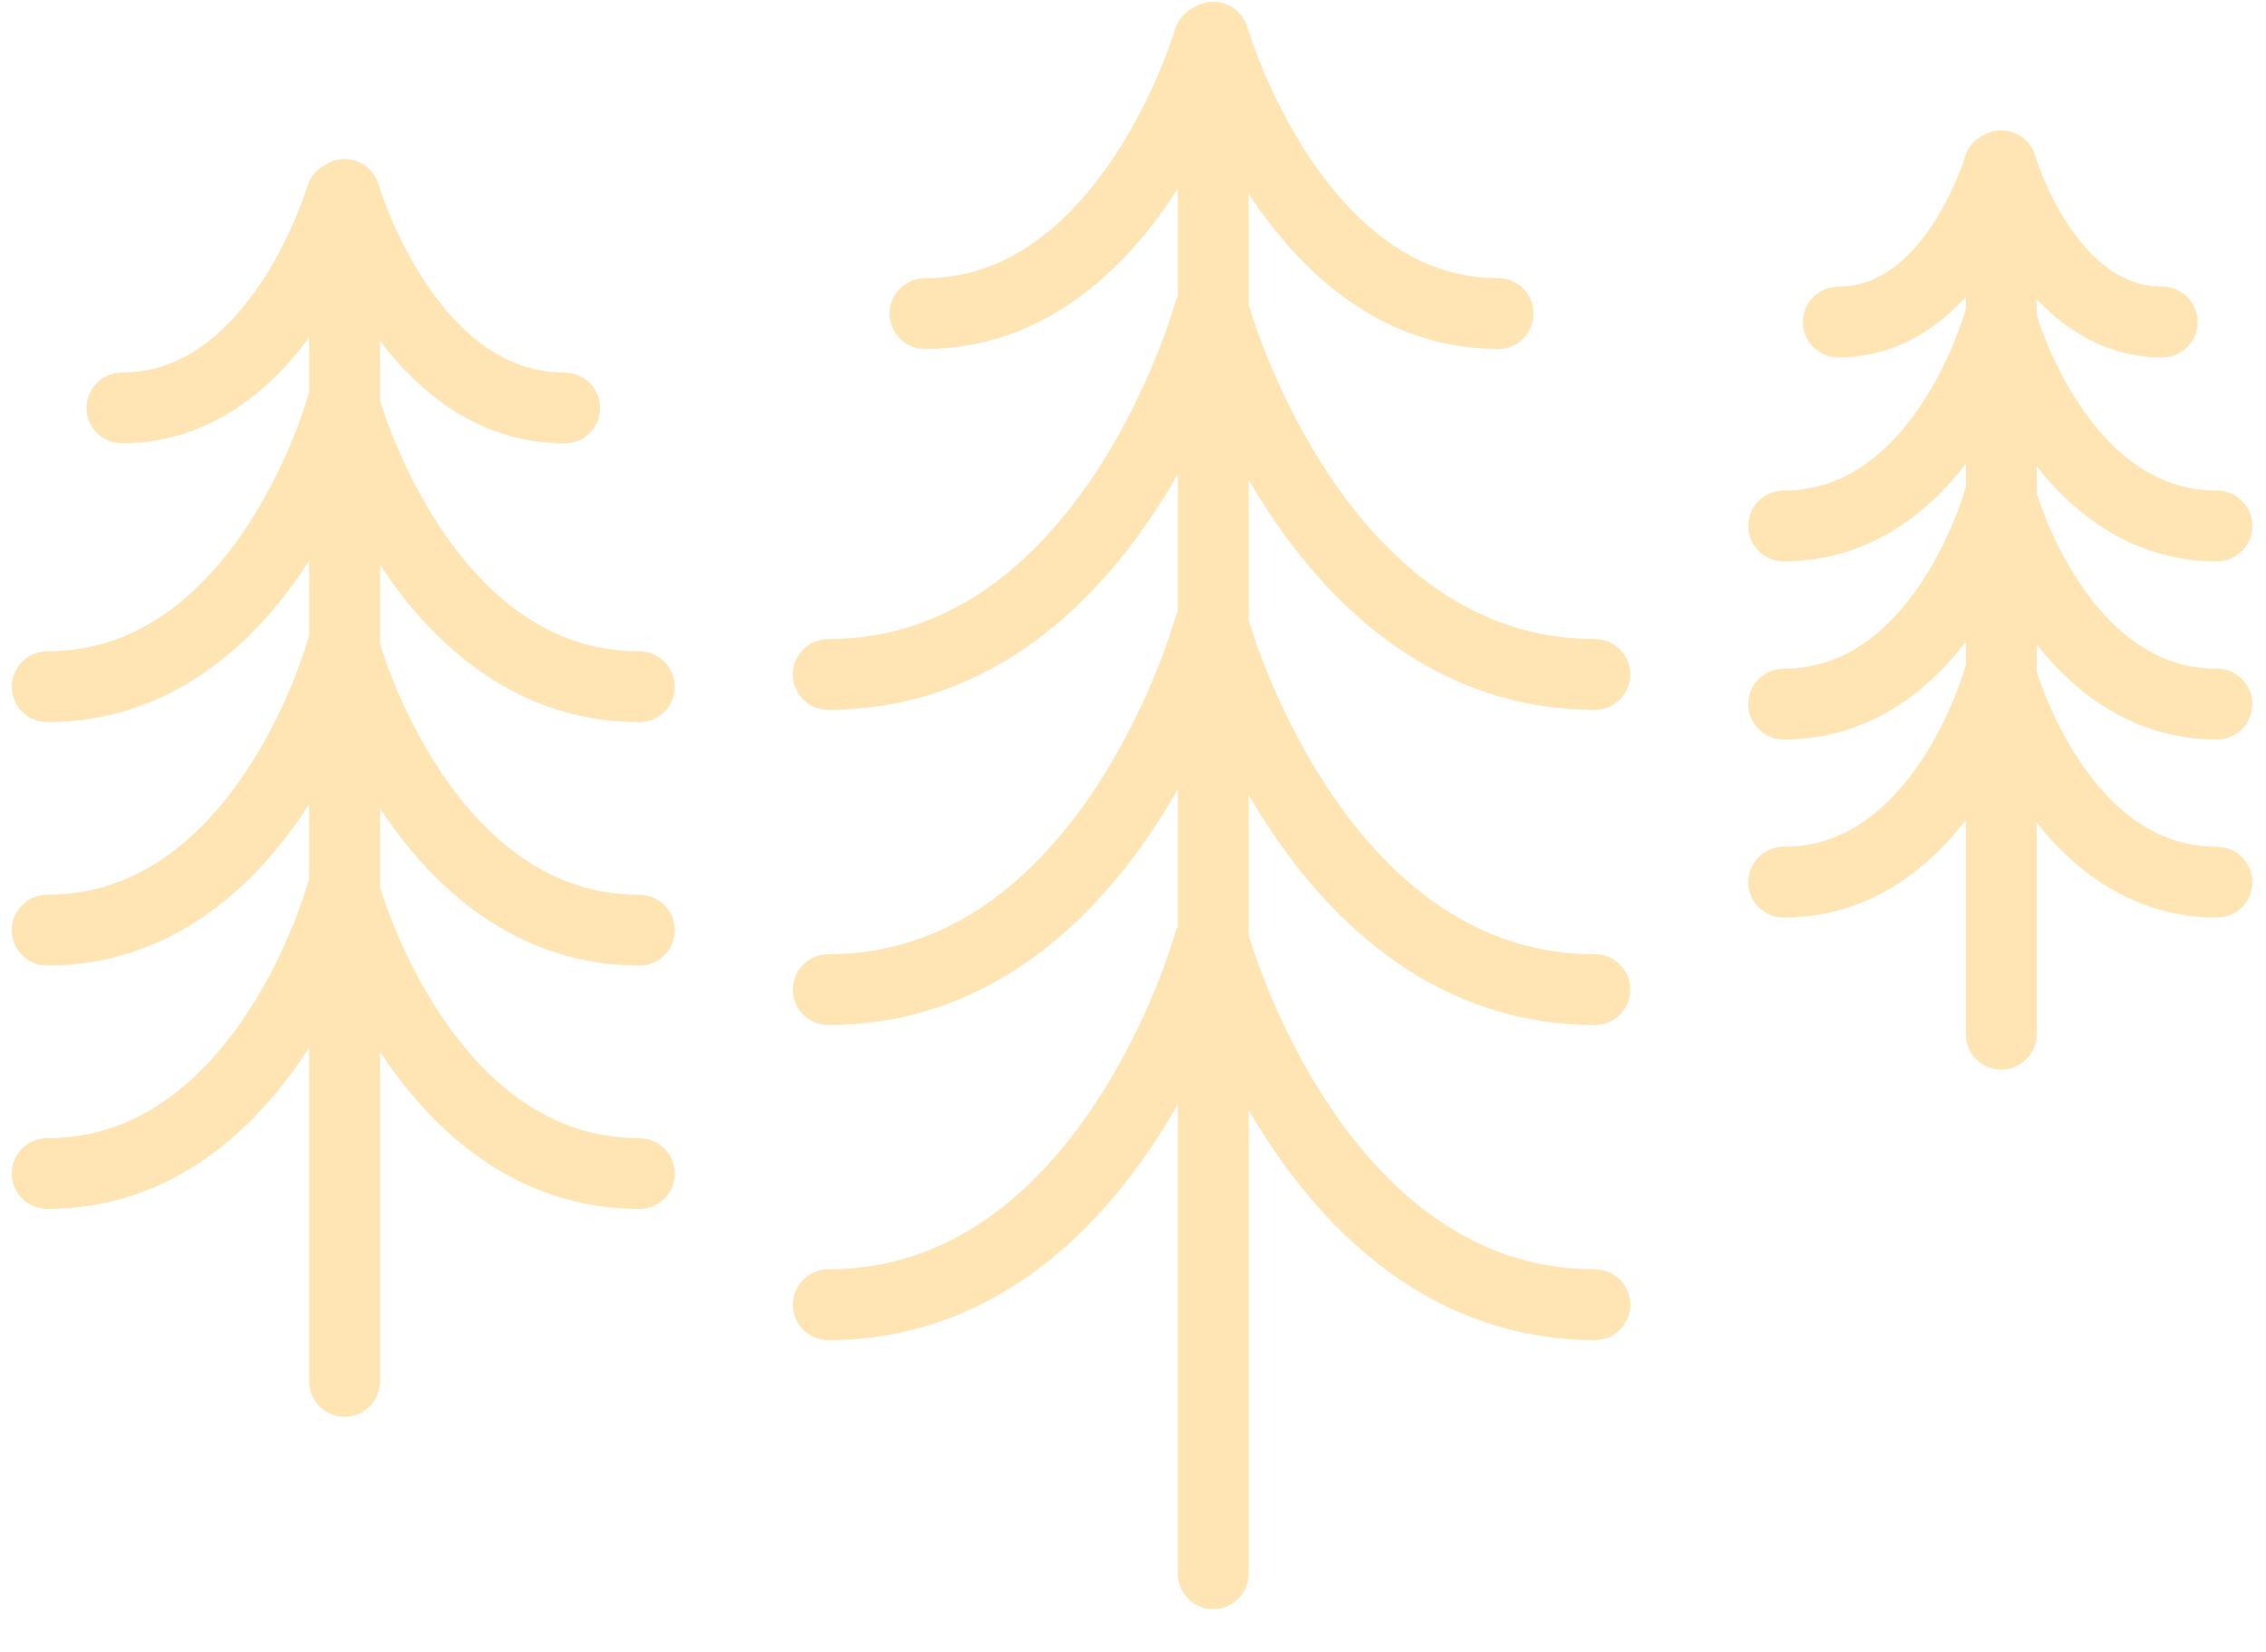 <?xml version="1.0" encoding="UTF-8"?> <svg xmlns="http://www.w3.org/2000/svg" width="48" height="35" viewBox="0 0 48 35" fill="none"><path d="M7.299 4.12v25.148M7.313 4.16s1.313 4.484 4.647 4.484M7.313 13.793s1.626 5.915 6.23 5.915M7.313 18.95s1.626 5.915 6.23 5.915M7.313 8.635s1.626 5.915 6.23 5.915M7.23 4.16S5.916 8.643 2.582 8.643M7.23 13.793S5.605 19.708 1 19.708M7.23 18.95S5.605 24.864 1 24.864M7.23 8.635S5.605 14.55 1 14.55M25.7.786v32.557M25.719.837s1.7 5.807 6.015 5.807M25.719 13.31s2.104 7.658 8.065 7.658M25.719 19.985s2.104 7.658 8.065 7.658M25.719 6.632s2.104 7.658 8.065 7.658M25.61.837s-1.7 5.807-6.015 5.807M25.61 13.31s-2.104 7.658-8.065 7.658M25.61 19.985s-2.104 7.658-8.065 7.658M25.61 6.632s-2.104 7.658-8.065 7.658M42.392 3.512v18.4M42.402 3.541s.96 3.282 3.4 3.282M42.402 10.59s1.19 4.328 4.559 4.328M42.402 14.363s1.19 4.328 4.559 4.328M42.402 6.816s1.19 4.328 4.559 4.328M42.341 3.541s-.96 3.282-3.4 3.282M42.342 10.59s-1.19 4.328-4.559 4.328M42.342 14.363s-1.19 4.328-4.559 4.328M42.342 6.816s-1.19 4.328-4.559 4.328" stroke="#FFE5B3" stroke-width="1.5" stroke-linecap="round" stroke-linejoin="round"></path></svg> 
